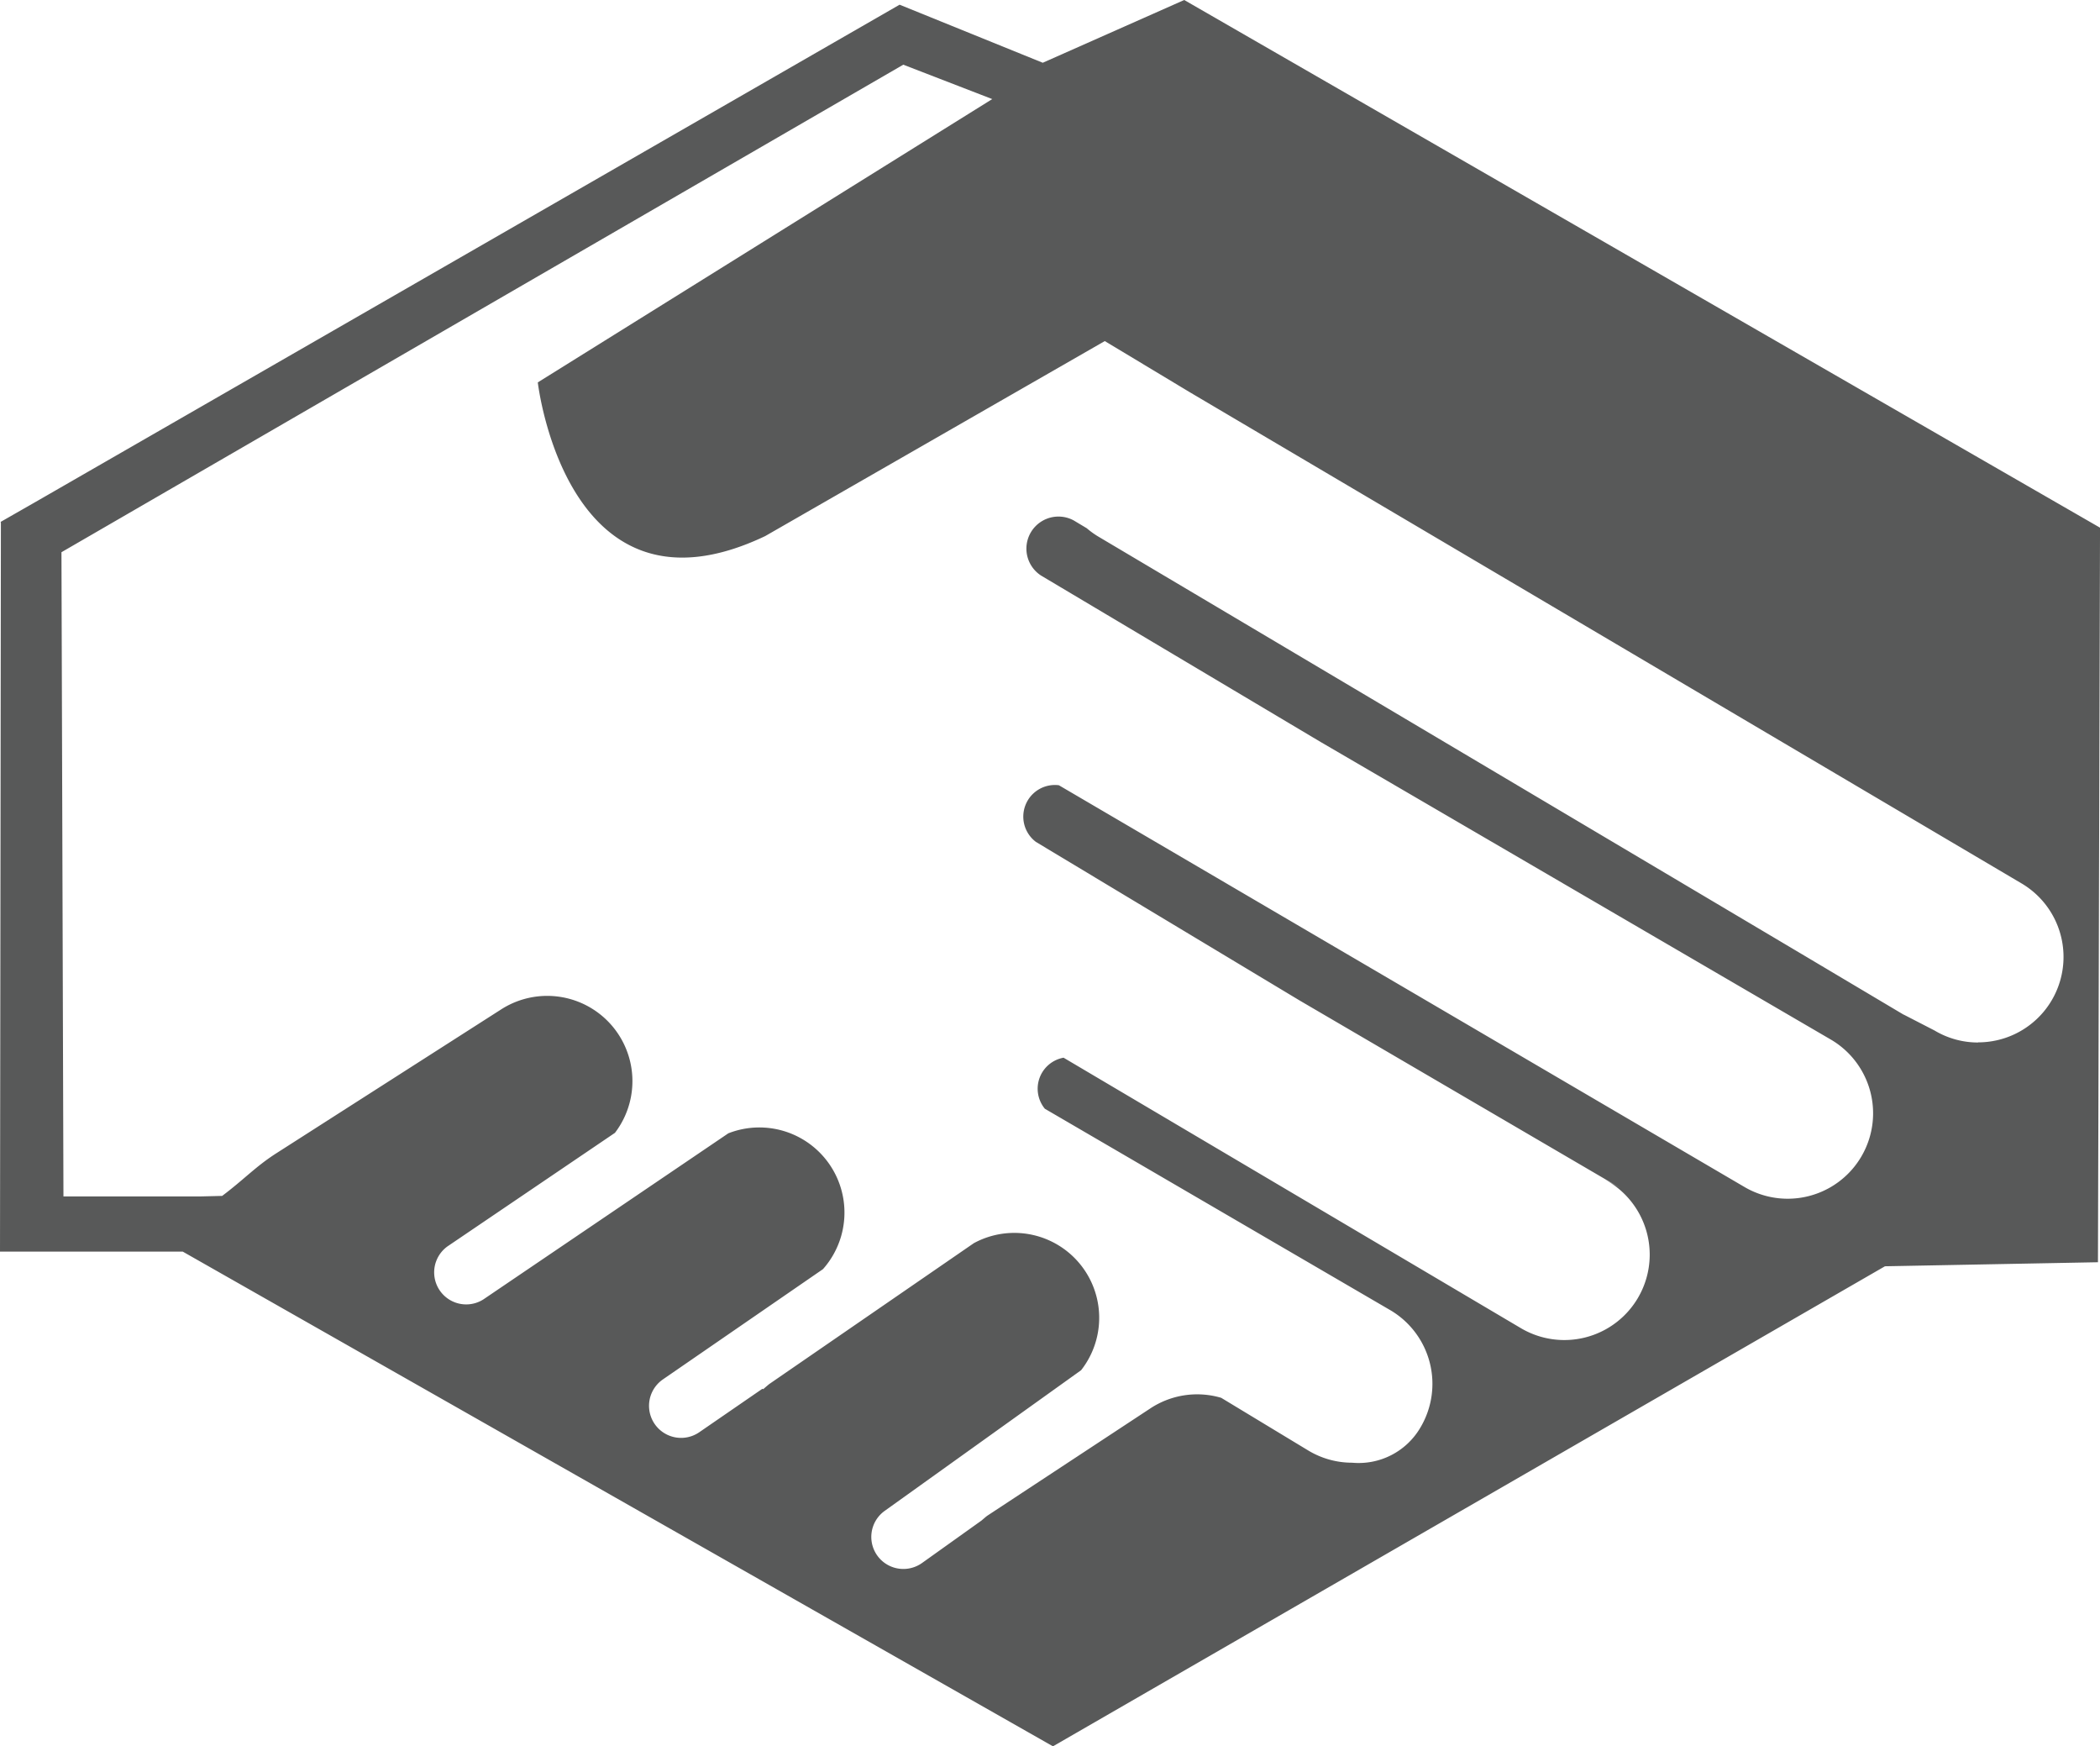 <svg xmlns="http://www.w3.org/2000/svg" xmlns:xlink="http://www.w3.org/1999/xlink" width="76.983" height="64" viewBox="0 0 76.983 64">
  <defs>
    <clipPath id="clip-path">
      <rect id="Rectangle_10006" data-name="Rectangle 10006" width="76.983" height="64" fill="none"/>
    </clipPath>
  </defs>
  <g id="Respect" transform="translate(-710 -1885)">
    <g id="Group_9385" data-name="Group 9385" transform="translate(710 1885)">
      <g id="Group_9384" data-name="Group 9384" transform="translate(0 0)" clip-path="url(#clip-path)">
        <path id="Path_5106" data-name="Path 5106" d="M76.984,19.339,43.412,0,38.226,2.3,32.978.172,1.325,18.383l-1.3.743.008.041L0,45.87H6.7L38.6,64,69.1,46.407l7.808-.148Zm-4.47,18.867a3.1,3.1,0,0,1-1.595-.439l-1.129-.582-.007,0L66.175,35.04,40.253,19.659a3.089,3.089,0,0,1-.414-.3l-.471-.282a1.175,1.175,0,0,0-1.2,2.019l10.25,6.1L67.134,38.109a3.13,3.13,0,1,1-3.2,5.383L38.817,28.778a1.159,1.159,0,0,0-.841,2.077l9.668,5.812,11.765,6.878-.586-.329.136.082a3.13,3.13,0,1,1-3.226,5.365l-16.744-9.9a1.155,1.155,0,0,0-.686,1.871l12.681,7.392a3.133,3.133,0,0,1,1.084,4.295,2.621,2.621,0,0,1-2.5,1.285,3.111,3.111,0,0,1-1.6-.442l-3.2-1.936a3.115,3.115,0,0,0-2.594.385l-5.963,3.924c-.087.058-.157.13-.238.194l0,0L33.8,57.282a1.182,1.182,0,0,1-.684.218,1.174,1.174,0,0,1-.684-2.129l7.2-5.155A3.112,3.112,0,0,0,35.7,45.56l-7.506,5.167c-.074.061-.145.123-.217.185l-.028-.016-2.313,1.592A1.174,1.174,0,0,1,24.3,50.554l5.869-4.042A3.12,3.12,0,0,0,26.7,41.534l-8.984,6.09A1.174,1.174,0,0,1,16.4,45.681l6.143-4.164a3.124,3.124,0,0,0-4.173-4.523l-8.236,5.269c-.76.485-1.189.964-1.99,1.565l-.818.02h-5L2.253,20.238,33.113,2.371l3.261,1.26L19.715,14.014s1.046,9.1,8.334,5.634L40.5,12.5l3.122,1.878,30.489,18a3.13,3.13,0,0,1-1.6,5.823" transform="translate(0 0)" fill="#585959"/>
      </g>
    </g>
  </g>
</svg>
